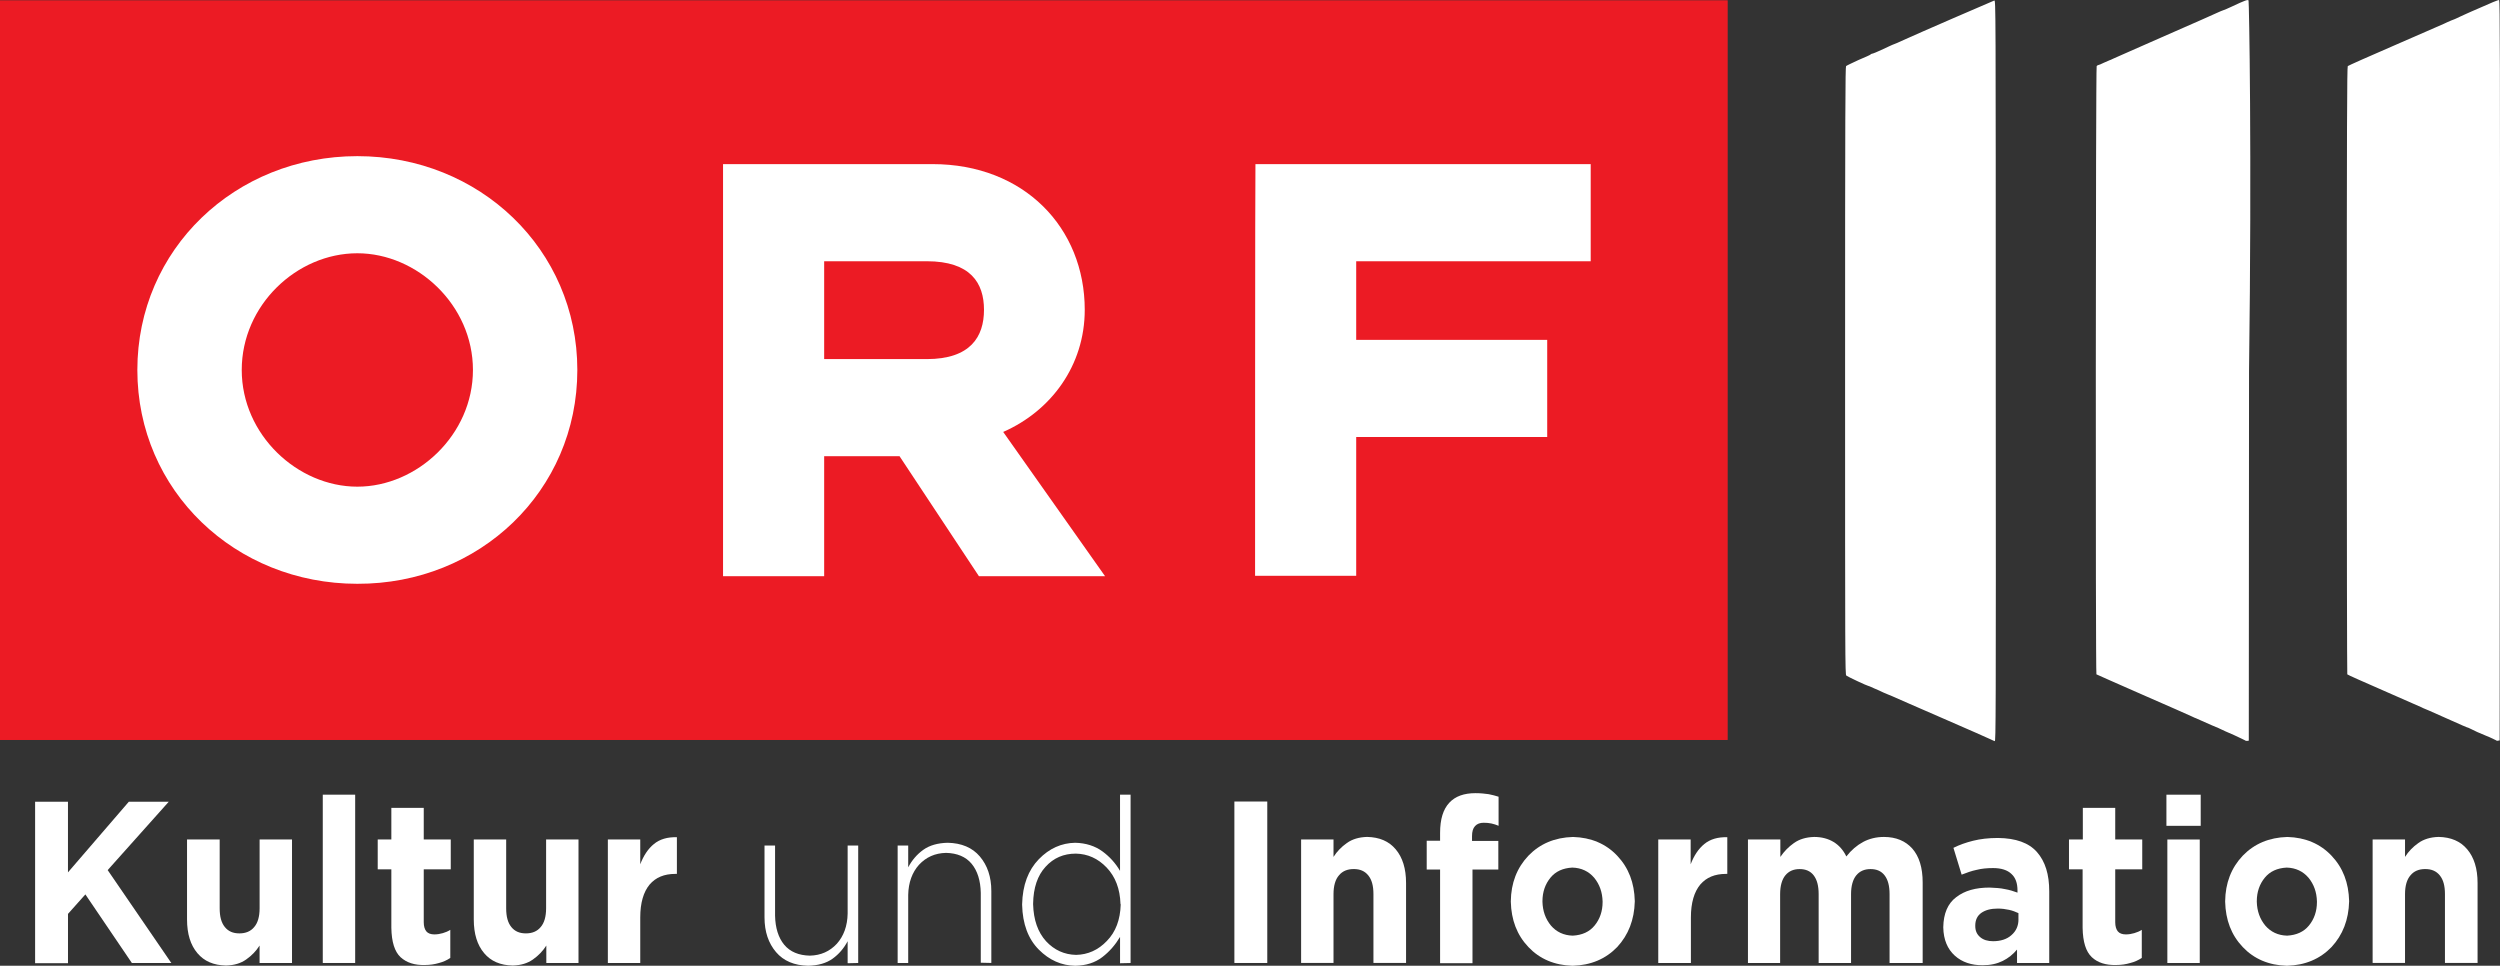 <?xml version="1.0" encoding="UTF-8"?><svg id="svg13519" xmlns="http://www.w3.org/2000/svg" viewBox="0 0 1025.49 396.15"><rect x="0" y="0" width="1025.49" height="396.15" fill="#333333" stroke="none"/><defs><style>.cls-1{fill:#ec1b24;}.cls-2{fill:#fff;}</style></defs><g id="g13535"><path id="path3591" class="cls-1" d="M0,.12H708.69V303.54H0V.12Z"/><path id="path3593" class="cls-2" d="M236.82,151.76c0-49.51-40.14-87.71-90.24-87.71S56.34,102.25,56.34,151.76s40.14,87.71,90.24,87.71c50.1,.15,90.24-38.06,90.24-87.71m-42.82,0c0,26.61-22.89,47.87-47.42,47.87s-47.42-21.26-47.42-47.87,22.6-47.87,47.42-47.87c24.53,0,47.42,21.26,47.42,47.87"/><path id="path3595" class="cls-2" d="M296.59,236.35h41.48v-49.21h30.92l32.56,49.21h51.74l-41.78-59.17c19.62-8.62,33.45-27.21,33.45-50.1,0-33.6-24.83-59.76-62.44-59.76h-85.93V236.35h0Zm83.55-89.05h-42.07v-40.14h42.07c17.99,0,23.49,8.92,23.49,19.92s-5.5,20.22-23.49,20.22"/><path id="path3597" class="cls-2" d="M514.83,236.2h41.48v-56.94h78.35v-39.84h-78.35v-32.26h96.19v-39.84h-137.52c-.15,0-.15,168.88-.15,168.88Z"/></g><path id="path3000" class="cls-2" d="M816.85,303.41c-.6-.3-9.6-4.3-20-8.8s-19.7-8.6-20.6-9-1.7-.7-1.7-.7c0,0-.9-.4-1.9-.8-1-.5-2.8-1.3-4-1.8-1.2-.6-2.3-1-2.4-1-.4,0-8.5-3.8-8.9-4.2-.5-.4-.5-6.7-.5-125,0-107.1,.1-124.6,.4-125,.2-.2,2.5-1.3,5.1-2.5,2.6-1.1,4.9-2.1,5-2.3s.6-.3,1-.4,1.5-.6,2.4-1,2.7-1.2,3.9-1.8,2.3-1,2.3-1c.1,0,2-.8,3.9-1.7,5-2.3,36.8-16.1,37.2-16.2,.6,0,.6,.2,.6,151.9,.1,144.6,0,151.9-.4,151.9-.2-.1-.9-.3-1.4-.6h0Zm104.1,.3c-.2-.1-2.2-1.1-4.6-2.2-2.4-1-5-2.2-5.8-2.6s-1.5-.7-1.6-.7-.9-.4-1.9-.8c-4-1.8-6.2-2.8-6.3-2.8s-.8-.3-1.6-.7c-.8-.4-9.9-4.4-20.2-8.9s-18.8-8.3-19-8.4c-.4-.4-.3-249,.1-249.5,.2-.2,.4-.4,.6-.4s1.2-.4,2.4-1c1.2-.5,2.2-1,2.3-1s.8-.3,1.6-.7,9.6-4.2,19.5-8.6c17.8-7.8,19.8-8.7,23.1-10.2,.9-.4,2-.9,2.4-1s2-.8,3.5-1.5c5.5-2.6,6.7-3,6.9-2.5,.2,.2,1.4,61.6,.2,152l-.1,151.6-.6,.1c-.4,0-.7,0-.9-.2h0Zm103,0c-.2-.1-2.1-1.1-4.4-2s-4.9-2.1-5.8-2.6-1.8-.8-1.9-.8-1-.4-1.9-.8c-1-.5-3-1.3-4.5-2-3.9-1.7-6.9-3.1-9-4-1-.4-1.8-.8-1.9-.8s-.7-.3-1.3-.6c-.6-.3-7.7-3.4-15.7-6.9s-14.6-6.4-14.7-6.6c-.1-.1-.2-55.9-.2-124.7,0-99.4,.1-124.5,.4-124.8,.2-.2,8.7-4,18.9-8.4s19.4-8.5,20.4-8.9c1-.5,2.4-1.1,3.1-1.4,.7-.3,1.3-.5,1.3-.5,0,0,1.2-.5,2.6-1.2,1.4-.6,3.2-1.5,4.2-1.9,.9-.4,2.3-1,3-1.3,5.1-2.3,8.3-3.6,8.6-3.5,.3,.1,.4,24.6,.3,151.9l-.1,151.8-.6,.1c-.3,.1-.6,.1-.8-.1h0Z"/><g id="text3009"><path id="path2996" class="cls-2" d="M70.27,395.01l-26.1-38.1,25.04-28.03h-16.38l-24.95,28.96v-28.96H14.4v66.23h13.49v-20.24l7.13-7.99,19.07,28.13h16.18Z"/><path id="path2998" class="cls-2" d="M119.78,395.01v-50.66h-13.29v28.24c0,3.43-.77,6.02-2.22,7.68-1.44,1.76-3.47,2.6-6.07,2.6s-4.53-.83-5.97-2.6-2.12-4.26-2.12-7.68v-28.24h-13.39v32.81c0,5.92,1.44,10.49,4.24,13.81,2.79,3.32,6.65,4.98,11.75,5.09,3.37-.1,6.07-.93,8.28-2.49,2.22-1.56,4.05-3.43,5.49-5.71v7.16h13.29Z"/><path id="path3001" class="cls-2" d="M145.69,395.01v-69.04h-13.29v69.04h13.29Z"/><path id="path3003" class="cls-2" d="M184.71,392.94v-11.52c-.96,.62-2.02,1.04-3.08,1.35-1.06,.31-2.22,.52-3.47,.52-1.44,0-2.6-.42-3.28-1.25-.67-.83-1.06-2.08-1.06-3.74v-21.7h11.08v-12.25h-11.08v-12.98h-13.29v12.98h-5.59v12.25h5.59v23.98c.1,5.81,1.35,9.76,3.76,12.04,2.5,2.28,5.78,3.32,9.92,3.22,2.22,0,4.14-.31,5.88-.83,1.64-.42,3.28-1.14,4.62-2.08h0Z"/><path id="path3005" class="cls-2" d="M237.3,395.01v-50.66h-13.29v28.24c0,3.43-.77,6.02-2.22,7.68-1.44,1.76-3.47,2.6-6.07,2.6s-4.53-.83-5.97-2.6-2.12-4.26-2.12-7.68v-28.24h-13.29v32.81c0,5.92,1.44,10.49,4.24,13.81,2.79,3.32,6.65,4.98,11.75,5.09,3.37-.1,6.07-.93,8.28-2.49s4.05-3.43,5.49-5.71v7.16h13.2Z"/><path id="path3007" class="cls-2" d="M277.66,358.47v-15.05c-3.95-.1-7.03,.83-9.44,2.8-2.41,1.97-4.24,4.78-5.59,8.31v-10.17h-13.29v50.66h13.29v-18.69c0-6.02,1.35-10.49,3.85-13.5,2.5-2.91,5.97-4.36,10.5-4.36h.67Z"/><path id="path3009" class="cls-2" d="M352.03,395.01v-48.17h-4.33v27.93c-.1,5.09-1.64,9.24-4.43,12.35-2.89,3.11-6.55,4.78-11.08,4.88-4.53-.1-8.09-1.56-10.5-4.46s-3.66-6.96-3.76-11.94v-28.76h-4.33v29.48c0,5.92,1.64,10.59,4.72,14.22,3.08,3.63,7.51,5.5,13.2,5.61,4.05-.1,7.42-1.04,10.02-2.91,2.6-1.87,4.62-4.26,6.16-7.16v9.03l4.33-.1Z"/><path id="path3011" class="cls-2" d="M406.64,395.01v-29.48c0-5.92-1.64-10.59-4.72-14.22-3.08-3.63-7.51-5.5-13.2-5.61-4.05,.1-7.42,1.04-10.02,2.91-2.6,1.87-4.62,4.26-6.16,7.16v-8.93h-4.33v48.17h4.33v-27.93c.1-5.09,1.64-9.24,4.43-12.35,2.89-3.11,6.55-4.78,11.08-4.88,4.53,.1,8.09,1.56,10.5,4.46s3.66,6.96,3.76,11.94v28.65l4.33,.1Z"/><path id="path3013" class="cls-2" d="M463.76,395.01v-69.04h-4.33v31.25c-1.83-3.11-4.24-5.81-7.22-7.99s-6.74-3.43-11.17-3.53c-5.59,.1-10.6,2.28-14.93,6.75s-6.65,10.59-6.84,18.48v.21c.19,7.89,2.5,14.01,6.84,18.38s9.34,6.54,14.93,6.64c4.43-.1,8.09-1.25,11.08-3.53,2.99-2.28,5.39-5.09,7.32-8.31v10.8l4.33-.1Zm-4.05-23.98c-.19,6.23-2.02,11.21-5.68,14.95-3.56,3.74-7.8,5.61-12.62,5.71-4.82-.1-8.96-1.97-12.33-5.61-3.37-3.74-5.11-8.72-5.3-15.16v-.21c.1-6.54,1.83-11.63,5.11-15.16,3.28-3.63,7.42-5.4,12.43-5.4,4.82,.1,9.05,1.97,12.62,5.71s5.49,8.72,5.68,14.95l.1,.21Z"/><path id="path3015" class="cls-2" d="M519.83,395.01v-66.23h-13.49v66.23h13.49Z"/><path id="path3017" class="cls-2" d="M576.76,395.01v-32.81c0-5.92-1.44-10.49-4.24-13.81-2.79-3.32-6.65-4.98-11.75-5.09-3.37,.1-6.07,.93-8.28,2.49s-4.05,3.43-5.49,5.71v-7.16h-13.29v50.66h13.29v-28.24c0-3.43,.77-6.02,2.22-7.68,1.44-1.76,3.47-2.6,6.07-2.6s4.53,.83,5.97,2.6,2.12,4.26,2.12,7.68v28.24h13.39Z"/><path id="path3019" class="cls-2" d="M614.71,338.75v-11.94c-1.25-.42-2.6-.73-4.05-1.04-1.54-.21-3.28-.42-5.39-.42-4.72,0-8.28,1.25-10.79,3.94-2.5,2.7-3.76,6.75-3.76,12.35v3.22h-5.49v11.83h5.49v38.41h13.29v-38.41h10.6v-11.73h-10.79v-1.97c0-1.87,.39-3.22,1.25-4.15,.87-.93,2.02-1.35,3.56-1.35,1.16,0,2.22,.1,3.18,.31s1.93,.52,2.89,.93h0Z"/><path id="path3021" class="cls-2" d="M670.58,369.79v-.21c-.19-7.47-2.5-13.6-7.22-18.58-4.62-4.88-10.69-7.47-18.11-7.68-7.51,.21-13.58,2.8-18.3,7.68-4.72,4.98-7.13,11.21-7.22,18.69v.21c.19,7.47,2.5,13.6,7.22,18.58,4.62,4.88,10.69,7.47,18.11,7.68,7.51-.21,13.58-2.8,18.3-7.68,4.62-4.98,7.03-11.21,7.22-18.69h0Zm-13.2,.21c0,3.84-1.16,7.06-3.28,9.65s-5.11,3.94-8.96,4.15c-3.76-.1-6.74-1.56-8.96-4.15-2.22-2.7-3.37-5.92-3.47-9.76v-.21c0-3.84,1.16-7.06,3.28-9.65s5.11-3.94,8.96-4.15c3.76,.1,6.74,1.56,8.96,4.15,2.22,2.7,3.37,5.92,3.47,9.76v.21Z"/><path id="path3023" class="cls-2" d="M708.53,358.47v-15.05c-3.95-.1-7.03,.83-9.44,2.8-2.41,1.97-4.24,4.78-5.59,8.31v-10.17h-13.29v50.66h13.39v-18.69c0-6.02,1.35-10.49,3.85-13.5,2.5-2.91,5.97-4.36,10.5-4.36h.58Z"/><path id="path3025" class="cls-2" d="M788.67,395.01v-33.01c0-6.13-1.44-10.69-4.24-13.91-2.79-3.11-6.65-4.78-11.66-4.78-3.18,0-6.07,.73-8.57,2.08-2.5,1.35-4.82,3.32-6.84,5.92-1.25-2.6-2.99-4.57-5.2-5.92-2.22-1.35-4.91-2.08-8-2.08-3.37,.1-6.07,.93-8.28,2.49s-4.05,3.43-5.59,5.71v-7.16h-13.29v50.66h13.2v-28.24c0-3.43,.77-6.02,2.12-7.68,1.44-1.76,3.37-2.6,5.88-2.6s4.43,.83,5.78,2.6,2.02,4.26,2.02,7.68v28.24h13.29v-28.24c0-3.43,.77-6.02,2.12-7.68,1.44-1.76,3.37-2.6,5.88-2.6s4.43,.83,5.78,2.6,2.02,4.26,2.02,7.68v28.24h13.58Z"/><path id="path3027" class="cls-2" d="M840.59,395.01v-29.38c0-6.96-1.64-12.25-5.01-16.09s-8.67-5.71-15.99-5.81c-3.95,0-7.32,.42-10.21,1.14s-5.59,1.66-8.09,2.91l3.37,11c2.12-.83,4.14-1.56,6.16-1.97,2.02-.52,4.33-.73,6.74-.73,3.37,0,5.88,.83,7.51,2.39,1.73,1.56,2.5,3.84,2.5,6.85v.83c-1.64-.62-3.37-1.14-5.2-1.45-1.83-.42-3.95-.52-6.26-.62-5.68,0-10.21,1.25-13.68,3.94-3.47,2.6-5.2,6.75-5.3,12.25v.21c.1,4.98,1.73,8.82,4.72,11.52s6.84,3.94,11.37,3.94c3.28,0,5.97-.62,8.28-1.76,2.31-1.14,4.24-2.7,5.88-4.67v5.5h13.2Zm-12.62-17.86c0,2.6-.96,4.78-2.89,6.44-1.83,1.66-4.43,2.49-7.51,2.49-2.22,0-3.95-.52-5.3-1.66s-2.02-2.6-2.02-4.57v-.21c0-2.28,.87-4.05,2.5-5.19,1.64-1.14,3.85-1.76,6.74-1.76,1.64,0,3.18,.21,4.62,.52s2.7,.83,3.85,1.35v2.6Z"/><path id="path3029" class="cls-2" d="M878.55,392.94v-11.52c-.96,.62-2.02,1.04-3.08,1.35-1.06,.31-2.22,.52-3.47,.52-1.44,0-2.6-.42-3.28-1.25-.67-.83-1.06-2.08-1.06-3.74v-21.7h11.08v-12.25h-11.08v-12.98h-13.29v12.98h-5.68v12.25h5.59v23.98c.1,5.81,1.35,9.76,3.76,12.04s5.78,3.32,9.92,3.22c2.22,0,4.14-.31,5.88-.83,1.73-.42,3.28-1.14,4.72-2.08h0Z"/><path id="path3031" class="cls-2" d="M902.72,338.75v-12.77h-14.06v12.77h14.06Zm-.39,56.27v-50.66h-13.29v50.66h13.29Z"/><path id="path3033" class="cls-2" d="M963.6,369.79v-.21c-.19-7.47-2.5-13.6-7.22-18.58-4.62-4.88-10.69-7.47-18.11-7.68-7.51,.21-13.58,2.8-18.3,7.68-4.72,4.98-7.13,11.21-7.22,18.69v.21c.19,7.47,2.5,13.6,7.22,18.58,4.62,4.88,10.69,7.47,18.11,7.68,7.51-.21,13.58-2.8,18.3-7.68,4.62-4.98,7.03-11.21,7.22-18.69h0Zm-13.2,.21c0,3.84-1.16,7.06-3.28,9.65s-5.11,3.94-8.96,4.15c-3.76-.1-6.74-1.56-8.96-4.15-2.22-2.7-3.37-5.92-3.47-9.76v-.21c0-3.84,1.16-7.06,3.28-9.65s5.11-3.94,8.96-4.15c3.76,.1,6.74,1.56,8.96,4.15,2.22,2.7,3.37,5.92,3.47,9.76v.21Z"/><path id="path3035" class="cls-2" d="M1016.29,395.01v-32.81c0-5.92-1.44-10.49-4.24-13.81-2.79-3.32-6.65-4.98-11.75-5.09-3.37,.1-6.07,.93-8.28,2.49-2.22,1.56-4.05,3.43-5.49,5.71v-7.16h-13.29v50.66h13.29v-28.24c0-3.43,.77-6.02,2.22-7.68,1.44-1.76,3.47-2.6,6.07-2.6s4.53,.83,5.97,2.6,2.12,4.26,2.12,7.68v28.24h13.39Z"/></g></svg>